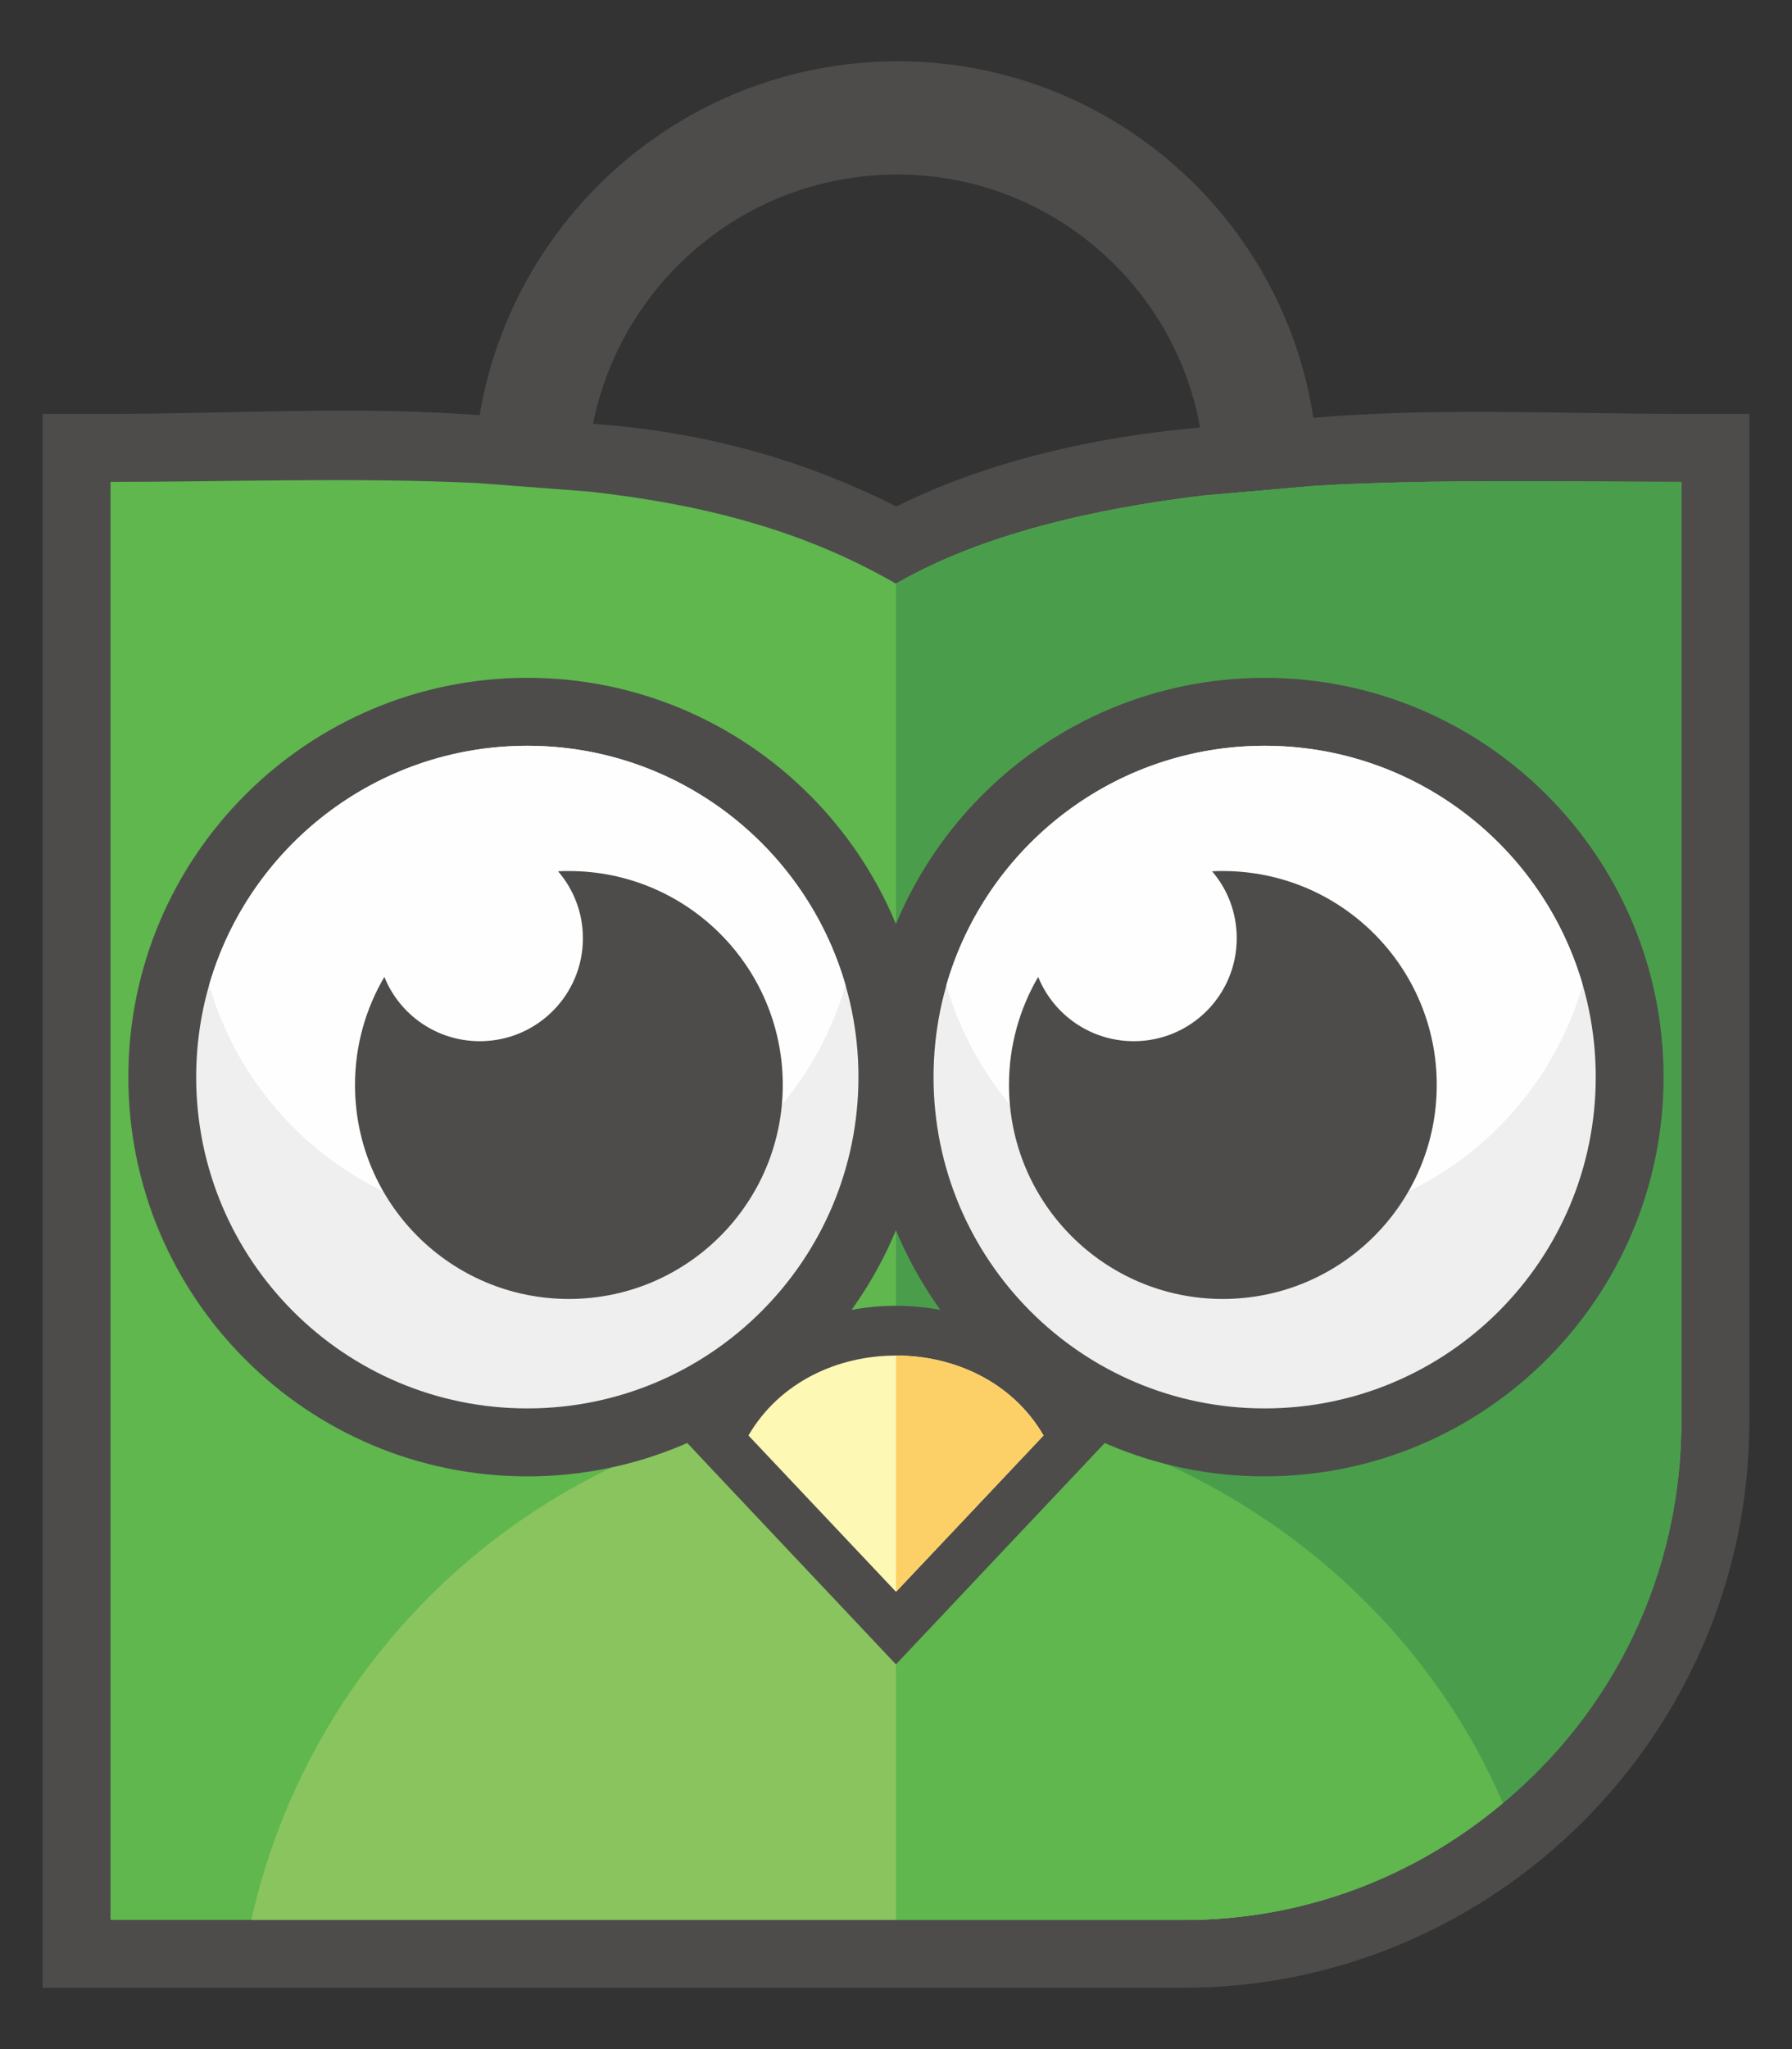 <svg width="21" height="24" viewBox="0 0 21 24" fill="none" xmlns="http://www.w3.org/2000/svg">
<rect x="0" y="0" width="21" height="24" fill="#333333" stroke="none"/>
<path fill-rule="evenodd" clip-rule="evenodd" d="M10.505 5.932C11.565 5.402 12.852 5.113 14.03 5.011L15.353 4.896C16.802 4.771 18.253 4.847 19.704 4.847H20.5V5.644C20.5 9.177 20.5 12.711 20.5 16.245V16.651C20.5 20.299 17.517 23.282 13.868 23.282H0.5V4.847H1.295C2.748 4.847 4.194 4.752 5.646 4.865L6.969 4.965C8.226 5.059 9.376 5.365 10.505 5.932Z" fill="#4D4C4B"/>
<path fill-rule="evenodd" clip-rule="evenodd" d="M1.295 5.644V14.725V16.245V16.651V22.487H7.13H8.047H13.867C17.078 22.487 19.703 19.86 19.703 16.651V16.245C19.703 12.732 19.703 9.305 19.703 5.644C18.309 5.644 16.835 5.609 15.421 5.689L14.098 5.804C12.803 5.961 11.492 6.263 10.499 6.836C9.427 6.217 8.259 5.909 6.909 5.758L5.585 5.657C4.142 5.59 2.663 5.644 1.295 5.644Z" fill="#5FB74E"/>
<path fill-rule="evenodd" clip-rule="evenodd" d="M2.945 22.488H7.13H8.047H13.867C15.29 22.488 16.596 21.972 17.61 21.119C16.426 18.365 13.687 16.437 10.499 16.437C6.805 16.437 3.716 19.025 2.945 22.488Z" fill="#89C45F"/>
<path fill-rule="evenodd" clip-rule="evenodd" d="M10.5 22.487L13.936 22.436C15.339 22.436 16.617 21.941 17.612 21.119C18.892 20.06 19.704 18.457 19.704 16.651V16.245C19.704 12.732 19.704 9.304 19.704 5.644C18.309 5.644 16.836 5.609 15.422 5.689L14.098 5.804C12.803 5.96 11.493 6.263 10.5 6.836V22.487Z" fill="#4A9E4B"/>
<path fill-rule="evenodd" clip-rule="evenodd" d="M10.5 22.487H13.889C15.311 22.487 16.597 21.971 17.612 21.119C16.44 18.396 13.642 16.48 10.5 16.438V22.487Z" fill="#5FB74E"/>
<path fill-rule="evenodd" clip-rule="evenodd" d="M15.422 5.138C15.169 2.654 13.069 0.718 10.521 0.718C7.973 0.718 5.875 2.637 5.586 5.107L6.909 5.208C7.143 3.424 8.663 2.044 10.515 2.044C12.367 2.044 13.901 3.447 14.099 5.252L15.422 5.138Z" fill="#4D4C4B"/>
<path fill-rule="evenodd" clip-rule="evenodd" d="M12.652 17.213C12.075 17.824 11.499 18.433 10.924 19.044L10.499 19.494L10.075 19.044C9.499 18.435 8.924 17.824 8.347 17.213L8.049 16.896L8.267 16.521C8.729 15.723 9.594 15.294 10.499 15.294C11.406 15.294 12.27 15.723 12.732 16.521L12.951 16.896L12.652 17.213Z" fill="#4D4C4B"/>
<path fill-rule="evenodd" clip-rule="evenodd" d="M12.229 16.813C11.654 17.424 11.076 18.033 10.5 18.644C9.924 18.033 9.348 17.424 8.771 16.813C9.136 16.186 9.819 15.876 10.5 15.877C11.182 15.876 11.865 16.186 12.229 16.813Z" fill="#FDF8B4"/>
<path fill-rule="evenodd" clip-rule="evenodd" d="M12.229 16.813C11.653 17.424 11.076 18.033 10.5 18.644V15.877C11.182 15.876 11.865 16.186 12.229 16.813Z" fill="#FCD066"/>
<path fill-rule="evenodd" clip-rule="evenodd" d="M6.18 7.939C8.762 7.939 10.856 10.035 10.856 12.615C10.856 15.197 8.762 17.292 6.18 17.292C3.598 17.292 1.504 15.197 1.504 12.615C1.504 10.035 3.598 7.939 6.18 7.939Z" fill="#4D4C4B"/>
<path fill-rule="evenodd" clip-rule="evenodd" d="M6.179 8.735C8.322 8.735 10.06 10.473 10.06 12.615C10.06 14.758 8.322 16.496 6.179 16.496C4.035 16.496 2.299 14.758 2.299 12.615C2.299 10.473 4.035 8.735 6.179 8.735Z" fill="#EEEFEE"/>
<path fill-rule="evenodd" clip-rule="evenodd" d="M6.179 8.735C7.948 8.735 9.441 9.919 9.908 11.537C9.441 13.155 7.948 14.339 6.179 14.339C4.41 14.339 2.919 13.155 2.451 11.537C2.919 9.919 4.41 8.735 6.179 8.735Z" fill="#FEFEFE"/>
<path fill-rule="evenodd" clip-rule="evenodd" d="M14.819 7.939C17.401 7.939 19.495 10.035 19.495 12.615C19.495 15.197 17.401 17.292 14.819 17.292C12.237 17.292 10.143 15.199 10.143 12.615C10.143 10.035 12.237 7.939 14.819 7.939Z" fill="#4D4C4B"/>
<path fill-rule="evenodd" clip-rule="evenodd" d="M14.82 8.735C16.962 8.735 18.7 10.473 18.7 12.615C18.7 14.758 16.962 16.496 14.82 16.496C12.677 16.496 10.94 14.758 10.94 12.615C10.94 10.473 12.677 8.735 14.82 8.735Z" fill="#EEEFEE"/>
<path fill-rule="evenodd" clip-rule="evenodd" d="M14.819 8.735C16.588 8.735 18.08 9.919 18.547 11.537C18.08 13.155 16.588 14.339 14.819 14.339C13.05 14.339 11.558 13.155 11.09 11.537C11.558 9.919 13.05 8.735 14.819 8.735Z" fill="#FEFEFE"/>
<path fill-rule="evenodd" clip-rule="evenodd" d="M6.667 10.202C8.051 10.202 9.173 11.325 9.173 12.707C9.173 14.092 8.051 15.214 6.667 15.214C5.282 15.214 4.16 14.092 4.16 12.707C4.16 12.246 4.286 11.814 4.504 11.442C4.683 11.885 5.116 12.195 5.623 12.195C6.29 12.195 6.831 11.656 6.831 10.989C6.831 10.689 6.721 10.415 6.54 10.205C6.582 10.202 6.625 10.202 6.667 10.202Z" fill="#4D4C4B"/>
<path fill-rule="evenodd" clip-rule="evenodd" d="M14.33 10.202C15.715 10.202 16.837 11.325 16.837 12.707C16.837 14.092 15.715 15.214 14.329 15.214C12.947 15.214 11.824 14.092 11.824 12.707C11.824 12.246 11.949 11.814 12.166 11.442C12.346 11.885 12.78 12.195 13.287 12.195C13.953 12.195 14.493 11.656 14.493 10.989C14.493 10.689 14.385 10.415 14.204 10.205C14.246 10.202 14.287 10.202 14.33 10.202Z" fill="#4D4C4B"/>
</svg>
